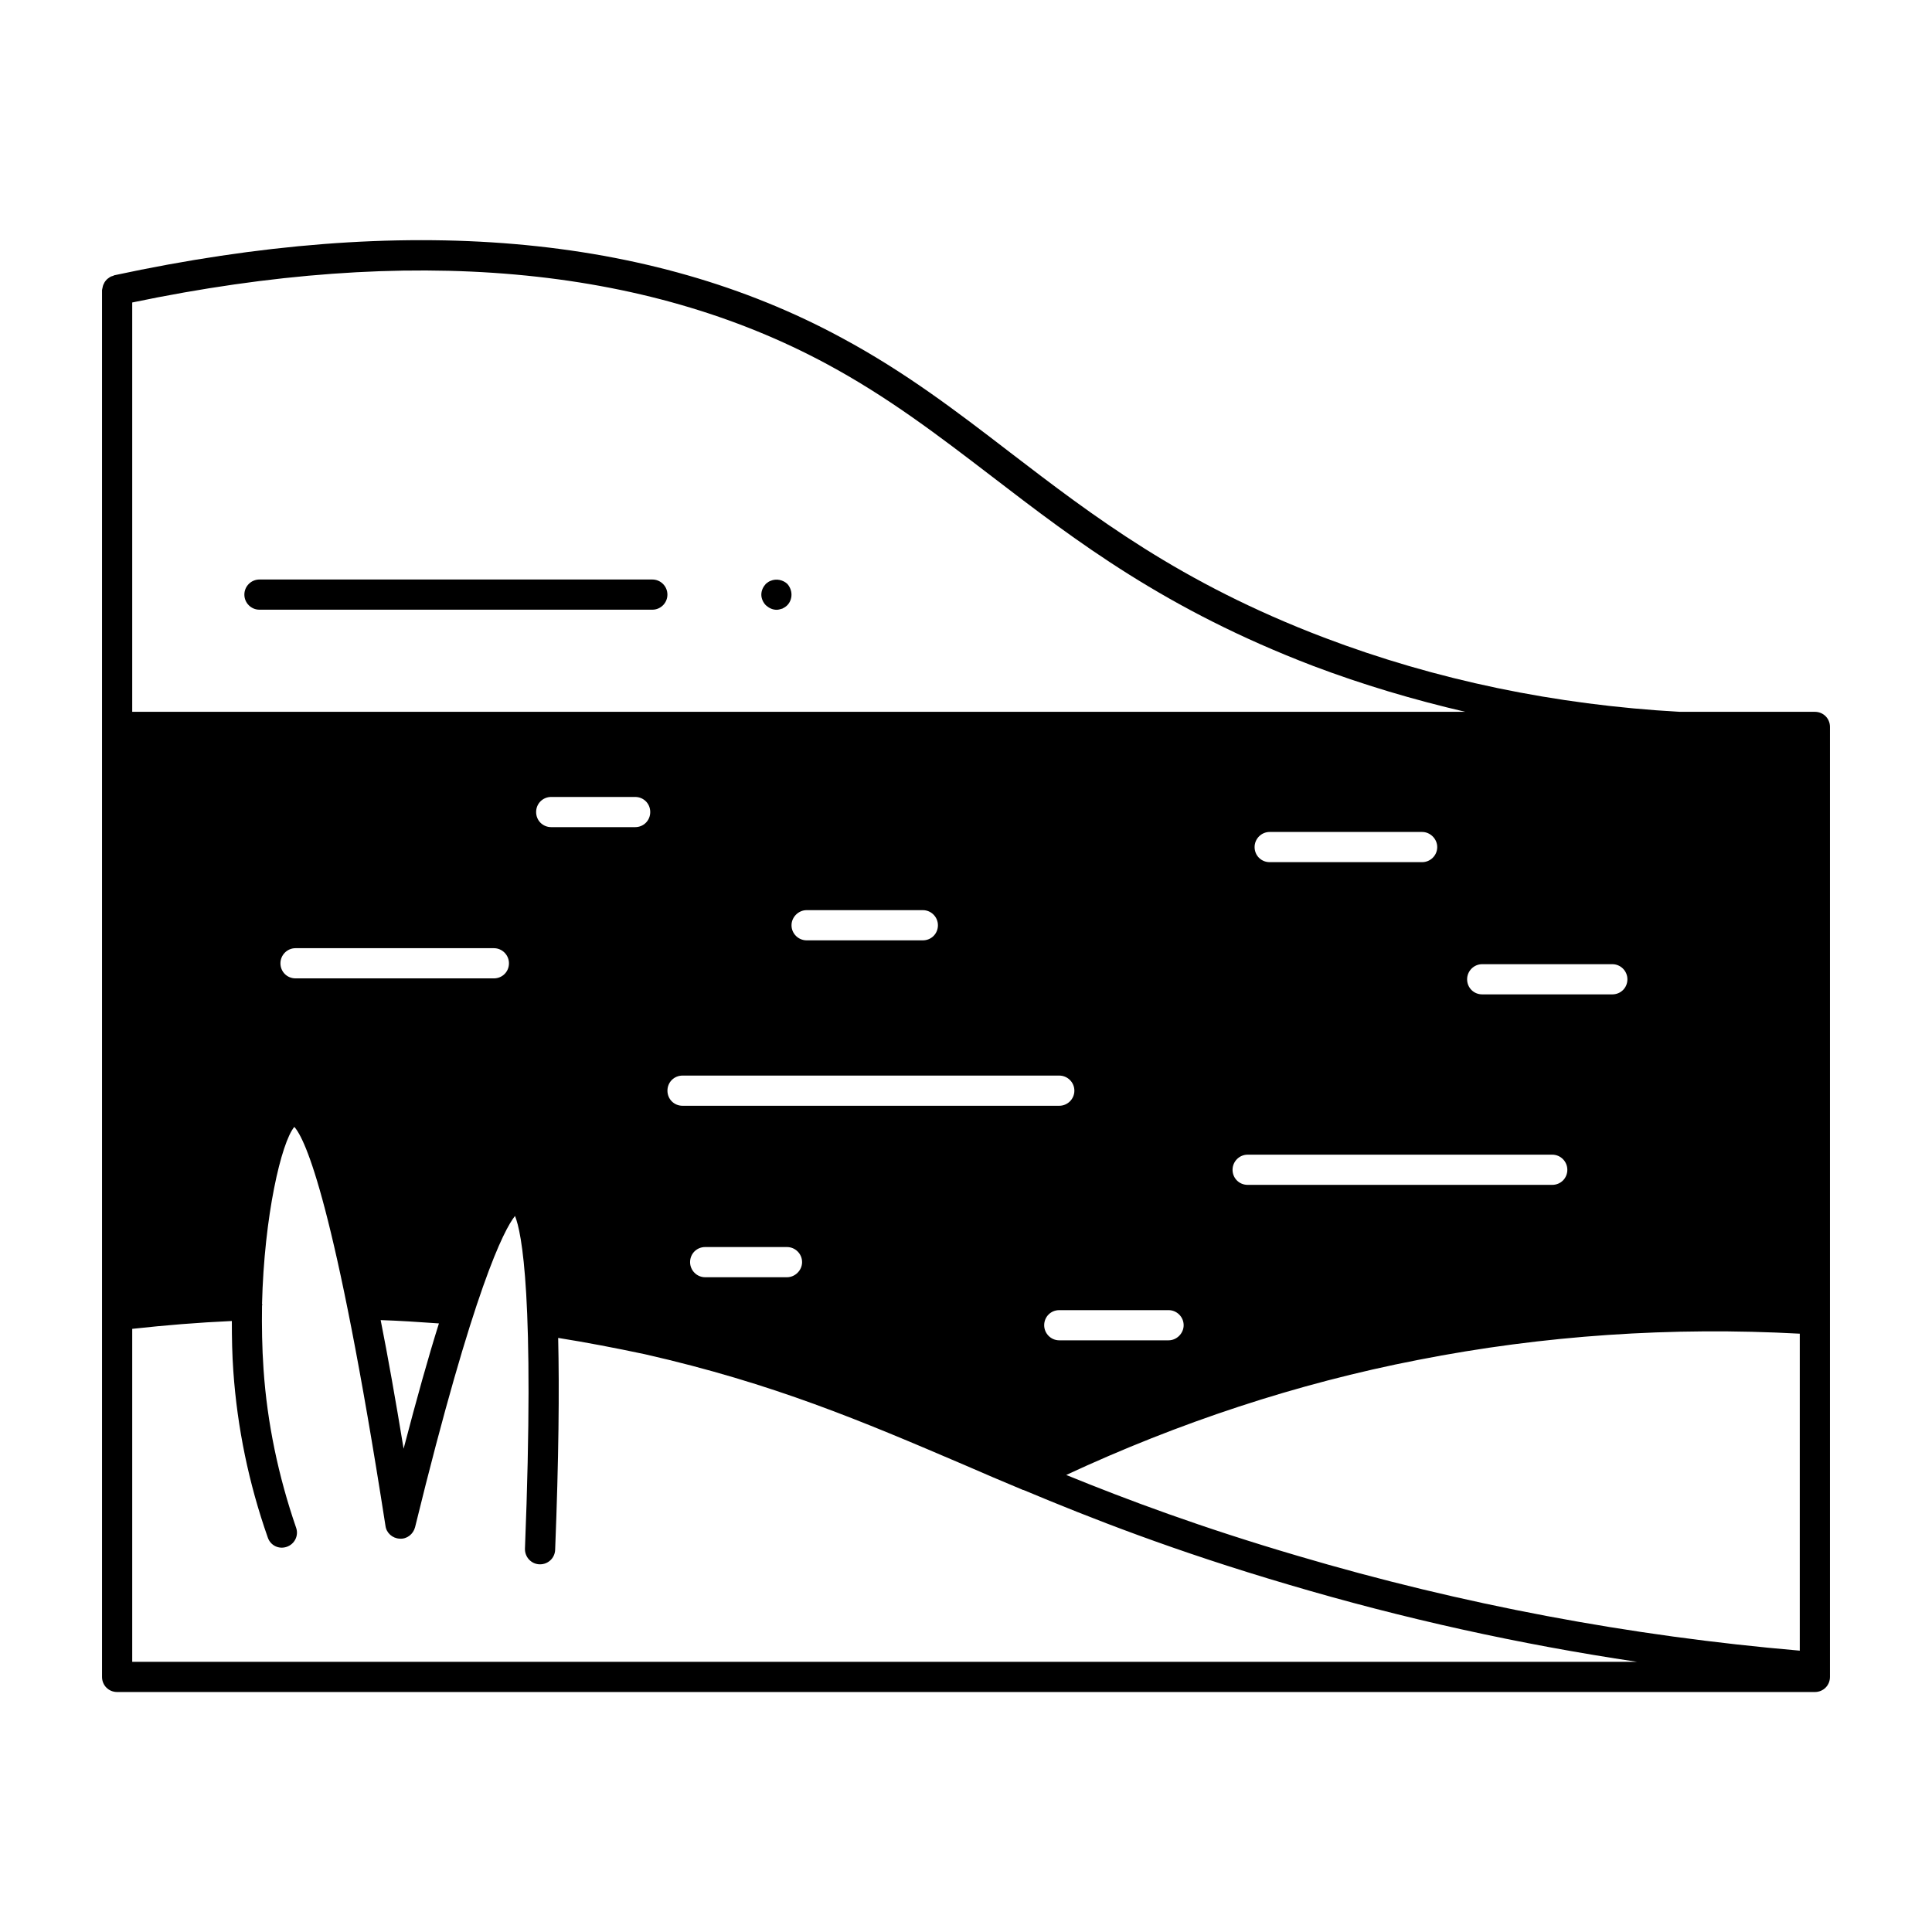 <svg xmlns="http://www.w3.org/2000/svg" id="lake" viewBox="0 0 64 64">
  <path d="m3.88,56.05h56.24c.28,0,.5-.22.5-.5v-31.47c0-.28-.22-.5-.5-.5h-4.48c-4.11-.23-8.07-1.05-11.78-2.46-4.76-1.81-7.63-4.01-10.41-6.14-1.78-1.37-3.47-2.66-5.57-3.79-6.37-3.45-14.48-4.14-24.1-2.07-.02.01-.03.02-.04.02-.04.01-.07.02-.1.04-.02.02-.05.03-.07.05-.03.02-.05.05-.07.07-.02.03-.04.05-.05.08-.02.03-.03.06-.04.09-.01.03-.01.06-.02.09,0,.02-.01.03-.01.05v45.94c0,.28.22.5.5.5Zm55.74-11.87v10.5c-5.6-.48-11.19-1.53-16.63-3.14-3.2-.94-5.66-1.86-7.67-2.68,3.72-1.73,7.63-3.03,11.65-3.81,4.17-.82,8.42-1.1,12.65-.87Zm-37.01-7.55c-.28,0-.5-.22-.5-.5s.22-.5.5-.5h12.48c.27,0,.5.22.5.5s-.23.5-.5.5h-12.48Zm3.96,5.18c0,.27-.23.5-.5.5h-2.71c-.28,0-.5-.23-.5-.5,0-.28.22-.5.5-.5h2.71c.27,0,.5.22.5.5Zm-.35-11.16c0-.27.23-.5.5-.5h3.85c.28,0,.5.23.5.5,0,.28-.22.5-.5.5h-3.85c-.27,0-.5-.22-.5-.5Zm8.87,12.75h3.62c.27,0,.5.22.5.5,0,.27-.23.5-.5.5h-3.62c-.28,0-.5-.23-.5-.5,0-.28.22-.5.5-.5Zm16.33-5.15c.28,0,.5.23.5.5,0,.28-.22.5-.5.5h-10.09c-.28,0-.5-.22-.5-.5,0-.27.22-.5.5-.5h10.09Zm-9.86-10.19c0-.27.22-.5.5-.5h5.05c.27,0,.5.23.5.5,0,.28-.23.5-.5.5h-5.05c-.28,0-.5-.22-.5-.5Zm7.54,3.88h4.31c.28,0,.5.23.5.5,0,.28-.22.5-.5.5h-4.31c-.28,0-.5-.22-.5-.5,0-.27.22-.5.5-.5ZM4.38,10.02c9.21-1.92,16.96-1.23,23.03,2.05,2.02,1.09,3.68,2.36,5.43,3.7,2.84,2.18,5.77,4.42,10.66,6.29,1.64.62,3.32,1.12,5.04,1.52H4.38v-13.56Zm17.16,16.88c0,.28-.22.5-.5.5h-2.78c-.28,0-.5-.22-.5-.5s.22-.5.5-.5h2.78c.28,0,.5.22.5.5Zm-11.75,5.51c-.28,0-.5-.22-.5-.5,0-.27.22-.5.5-.5h6.57c.28,0,.5.23.5.5,0,.28-.22.5-.5.5h-6.57Zm4.75,11.43c-.35,1.11-.73,2.47-1.17,4.15-.27-1.64-.52-3.05-.76-4.26.61.02,1.24.06,1.93.11Zm-10.16.18c1.09-.12,2.18-.21,3.3-.26,0,.56.01,1.12.05,1.67.13,1.86.51,3.71,1.14,5.5.09.27.37.4.63.31.26-.09.4-.37.31-.63-.59-1.71-.96-3.48-1.08-5.25-.05-.72-.06-1.43-.05-2.11,0-.01.01-.02.01-.04l-.01-.01c.07-2.92.64-5.36,1.07-5.87.36.4,1.35,2.49,3.02,13.22.03.23.23.41.47.42.24.02.45-.15.51-.38,1.95-7.96,2.95-9.86,3.31-10.31.22.54.66,2.67.33,11.02-.01.27.2.51.48.52h.02c.27,0,.49-.21.5-.48.12-3.04.14-5.31.1-7.02.94.15,1.88.33,2.87.54,4.27.97,7.2,2.22,10.59,3.67.62.27,1.25.54,1.9.81.02.01.04.02.06.02,2.22.93,4.99,2.02,8.8,3.14,3.78,1.12,7.63,1.97,11.52,2.55H4.38v-11.03Z" style="stroke-width:0"></path>
  <path d="M21.609 19.197h-13.014c-.276 0-.5.224-.5.5s.224.5.5.5h13.014c.276 0 .5-.224.5-.5s-.224-.5-.5-.5ZM25.53 19.24c-.061.02-.11.06-.16.1-.09.1-.15.22-.15.36 0 .13.061.26.15.35.1.09.22.15.359.15.061 0 .12-.02.19-.04.06-.03.11-.06.16-.11.09-.09.14-.22.14-.35s-.05-.26-.14-.36c-.141-.13-.36-.18-.55-.1Z" style="stroke-width:0"></path>
</svg>
